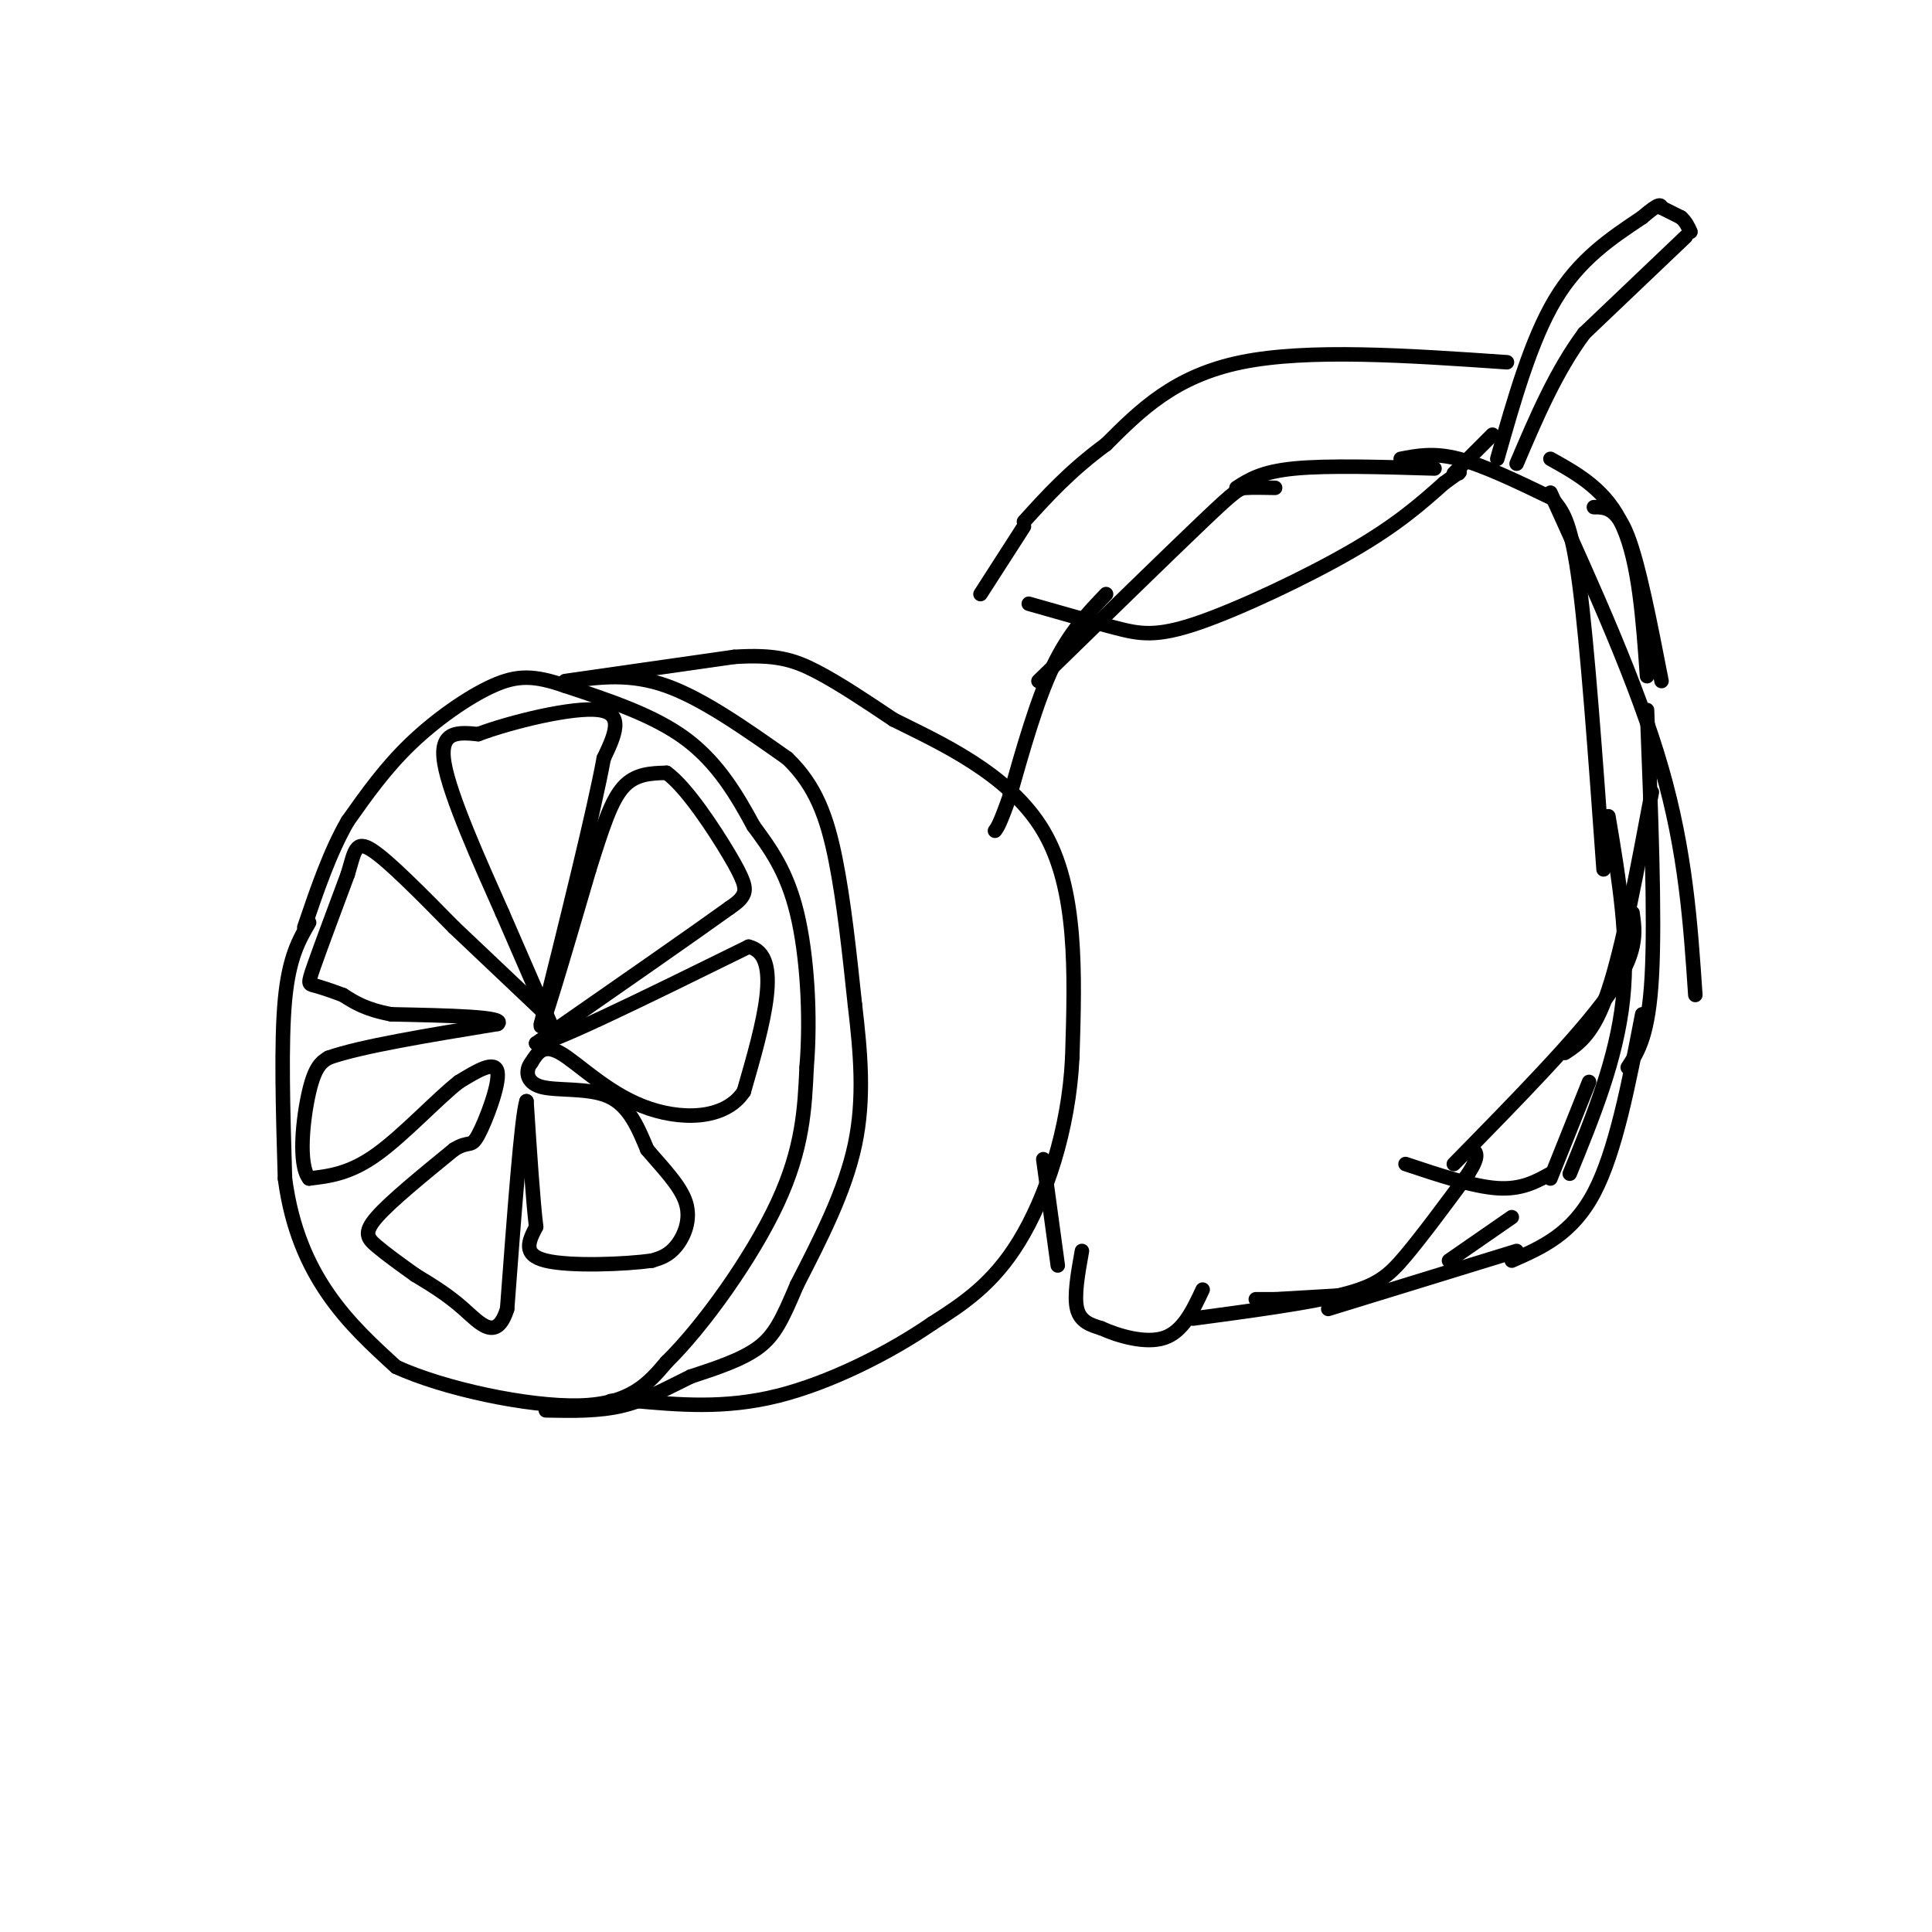 <svg viewBox='0 0 400 400' version='1.1' xmlns='http://www.w3.org/2000/svg' xmlns:xlink='http://www.w3.org/1999/xlink'><g fill='none' stroke='rgb(0,0,0)' stroke-width='3' stroke-linecap='round' stroke-linejoin='round'><path d='M64,191c-2.083,3.583 -4.167,7.167 -5,16c-0.833,8.833 -0.417,22.917 0,37'/><path d='M59,244c1.378,10.422 4.822,17.978 9,24c4.178,6.022 9.089,10.511 14,15'/><path d='M82,283c9.822,4.511 27.378,8.289 38,8c10.622,-0.289 14.311,-4.644 18,-9'/><path d='M138,282c7.644,-7.489 17.756,-21.711 23,-33c5.244,-11.289 5.622,-19.644 6,-28'/><path d='M167,221c0.889,-10.667 0.111,-23.333 -2,-32c-2.111,-8.667 -5.556,-13.333 -9,-18'/><path d='M156,171c-3.400,-6.311 -7.400,-13.089 -14,-18c-6.600,-4.911 -15.800,-7.956 -25,-11'/><path d='M117,142c-6.405,-2.226 -9.917,-2.292 -15,0c-5.083,2.292 -11.738,6.940 -17,12c-5.262,5.060 -9.131,10.530 -13,16'/><path d='M72,170c-3.667,6.333 -6.333,14.167 -9,22'/><path d='M118,141c6.250,-0.833 12.500,-1.667 20,1c7.500,2.667 16.250,8.833 25,15'/><path d='M163,157c5.933,5.667 8.267,12.333 10,21c1.733,8.667 2.867,19.333 4,30'/><path d='M177,208c1.156,9.822 2.044,19.378 0,29c-2.044,9.622 -7.022,19.311 -12,29'/><path d='M165,266c-3.022,7.133 -4.578,10.467 -8,13c-3.422,2.533 -8.711,4.267 -14,6'/><path d='M143,285c-4.578,2.222 -9.022,4.778 -14,6c-4.978,1.222 -10.489,1.111 -16,1'/><path d='M117,141c0.000,0.000 35.000,-5.000 35,-5'/><path d='M152,136c8.511,-0.556 12.289,0.556 17,3c4.711,2.444 10.356,6.222 16,10'/><path d='M185,149c9.111,4.578 23.889,11.022 31,23c7.111,11.978 6.556,29.489 6,47'/><path d='M222,219c-0.711,15.000 -5.489,29.000 -11,38c-5.511,9.000 -11.756,13.000 -18,17'/><path d='M193,274c-8.578,5.933 -21.022,12.267 -32,15c-10.978,2.733 -20.489,1.867 -30,1'/><path d='M131,290c-5.667,0.167 -4.833,0.083 -4,0'/><path d='M114,212c0.000,0.000 -10.000,-23.000 -10,-23'/><path d='M104,189c-4.533,-10.200 -10.867,-24.200 -12,-31c-1.133,-6.800 2.933,-6.400 7,-6'/><path d='M99,152c6.600,-2.489 19.600,-5.711 25,-5c5.400,0.711 3.200,5.356 1,10'/><path d='M125,157c-2.000,10.833 -7.500,32.917 -13,55'/><path d='M112,212c-0.500,3.833 4.750,-14.083 10,-32'/><path d='M122,180c2.711,-8.622 4.489,-14.178 7,-17c2.511,-2.822 5.756,-2.911 9,-3'/><path d='M138,160c4.119,2.940 9.917,11.792 13,17c3.083,5.208 3.452,6.774 3,8c-0.452,1.226 -1.726,2.113 -3,3'/><path d='M151,188c-7.167,5.167 -23.583,16.583 -40,28'/><path d='M111,216c0.667,1.333 22.333,-9.333 44,-20'/><path d='M155,196c7.167,1.667 3.083,15.833 -1,30'/><path d='M154,226c-3.964,6.000 -13.375,6.000 -21,3c-7.625,-3.000 -13.464,-9.000 -17,-11c-3.536,-2.000 -4.768,0.000 -6,2'/><path d='M110,220c-1.214,1.452 -1.250,4.083 2,5c3.250,0.917 9.786,0.119 14,2c4.214,1.881 6.107,6.440 8,11'/><path d='M134,238c3.107,3.690 6.875,7.417 8,11c1.125,3.583 -0.393,7.024 -2,9c-1.607,1.976 -3.304,2.488 -5,3'/><path d='M135,261c-5.578,0.778 -17.022,1.222 -22,0c-4.978,-1.222 -3.489,-4.111 -2,-7'/><path d='M111,254c-0.667,-5.500 -1.333,-15.750 -2,-26'/><path d='M109,228c-1.000,2.833 -2.500,22.917 -4,43'/><path d='M105,271c-2.178,7.000 -5.622,3.000 -9,0c-3.378,-3.000 -6.689,-5.000 -10,-7'/><path d='M86,264c-3.167,-2.250 -6.083,-4.375 -8,-6c-1.917,-1.625 -2.833,-2.750 0,-6c2.833,-3.250 9.417,-8.625 16,-14'/><path d='M94,238c3.274,-2.048 3.458,-0.167 5,-3c1.542,-2.833 4.440,-10.381 4,-13c-0.440,-2.619 -4.220,-0.310 -8,2'/><path d='M95,224c-4.400,3.422 -11.400,10.978 -17,15c-5.600,4.022 -9.800,4.511 -14,5'/><path d='M64,244c-2.356,-2.911 -1.244,-12.689 0,-18c1.244,-5.311 2.622,-6.156 4,-7'/><path d='M68,219c6.500,-2.333 20.750,-4.667 35,-7'/><path d='M103,212c2.167,-1.500 -9.917,-1.750 -22,-2'/><path d='M81,210c-5.333,-1.000 -7.667,-2.500 -10,-4'/><path d='M71,206c-2.821,-1.060 -4.875,-1.708 -6,-2c-1.125,-0.292 -1.321,-0.226 0,-4c1.321,-3.774 4.161,-11.387 7,-19'/><path d='M72,181c1.444,-4.778 1.556,-7.222 5,-5c3.444,2.222 10.222,9.111 17,16'/><path d='M94,192c6.000,5.667 12.500,11.833 19,18'/><path d='M297,97c-11.083,-0.333 -22.167,-0.667 -29,0c-6.833,0.667 -9.417,2.333 -12,4'/><path d='M264,101c-2.289,-0.044 -4.578,-0.089 -6,0c-1.422,0.089 -1.978,0.311 -9,7c-7.022,6.689 -20.511,19.844 -34,33'/><path d='M229,123c-3.833,4.000 -7.667,8.000 -11,15c-3.333,7.000 -6.167,17.000 -9,27'/><path d='M209,165c-2.000,5.667 -2.500,6.333 -3,7'/><path d='M216,240c0.000,0.000 3.000,22.000 3,22'/><path d='M224,259c-0.833,4.667 -1.667,9.333 -1,12c0.667,2.667 2.833,3.333 5,4'/><path d='M228,275c3.311,1.511 9.089,3.289 13,2c3.911,-1.289 5.956,-5.644 8,-10'/><path d='M247,273c11.933,-1.600 23.867,-3.200 31,-5c7.133,-1.800 9.467,-3.800 13,-8c3.533,-4.200 8.267,-10.600 13,-17'/><path d='M304,243c2.333,-3.667 1.667,-4.333 1,-5'/><path d='M290,95c3.417,-0.667 6.833,-1.333 12,0c5.167,1.333 12.083,4.667 19,8'/><path d='M322,104c1.667,2.167 3.333,4.333 5,17c1.667,12.667 3.333,35.833 5,59'/><path d='M321,102c9.000,19.833 18.000,39.667 23,57c5.000,17.333 6.000,32.167 7,47'/><path d='M342,164c-3.000,16.000 -6.000,32.000 -9,41c-3.000,9.000 -6.000,11.000 -9,13'/><path d='M338,189c0.583,4.167 1.167,8.333 -5,17c-6.167,8.667 -19.083,21.833 -32,35'/><path d='M310,95c3.500,-12.333 7.000,-24.667 12,-33c5.000,-8.333 11.500,-12.667 18,-17'/><path d='M340,45c3.667,-3.167 3.833,-2.583 4,-2'/><path d='M344,43c0.000,0.000 4.000,2.000 4,2'/><path d='M348,45c1.000,0.833 1.500,1.917 2,3'/><path d='M349,49c0.000,0.000 -21.000,20.000 -21,20'/><path d='M328,69c-5.833,7.833 -9.917,17.417 -14,27'/><path d='M312,75c-20.583,-1.417 -41.167,-2.833 -55,0c-13.833,2.833 -20.917,9.917 -28,17'/><path d='M229,92c-7.500,5.500 -12.250,10.750 -17,16'/><path d='M212,109c0.000,0.000 -9.000,14.000 -9,14'/><path d='M213,125c6.524,1.863 13.048,3.726 18,5c4.952,1.274 8.333,1.958 17,-1c8.667,-2.958 22.619,-9.560 32,-15c9.381,-5.440 14.190,-9.720 19,-14'/><path d='M299,100c3.667,-2.667 3.333,-2.333 3,-2'/><path d='M301,98c0.000,0.000 8.000,-8.000 8,-8'/><path d='M330,105c2.333,0.000 4.667,0.000 7,6c2.333,6.000 4.667,18.000 7,30'/><path d='M321,95c5.833,3.250 11.667,6.500 15,14c3.333,7.500 4.167,19.250 5,31'/><path d='M341,147c0.833,21.333 1.667,42.667 1,55c-0.667,12.333 -2.833,15.667 -5,19'/><path d='M340,210c-2.750,14.250 -5.500,28.500 -10,37c-4.500,8.500 -10.750,11.250 -17,14'/><path d='M313,252c0.000,0.000 -13.000,9.000 -13,9'/><path d='M314,259c0.000,0.000 -39.000,12.000 -39,12'/><path d='M281,268c0.000,0.000 -17.000,1.000 -17,1'/><path d='M264,269c0.000,0.000 -4.000,0.000 -4,0'/><path d='M333,169c2.167,12.833 4.333,25.667 3,38c-1.333,12.333 -6.167,24.167 -11,36'/><path d='M329,224c0.000,0.000 -8.000,20.000 -8,20'/><path d='M321,243c-3.000,1.667 -6.000,3.333 -11,3c-5.000,-0.333 -12.000,-2.667 -19,-5'/></g>
</svg>